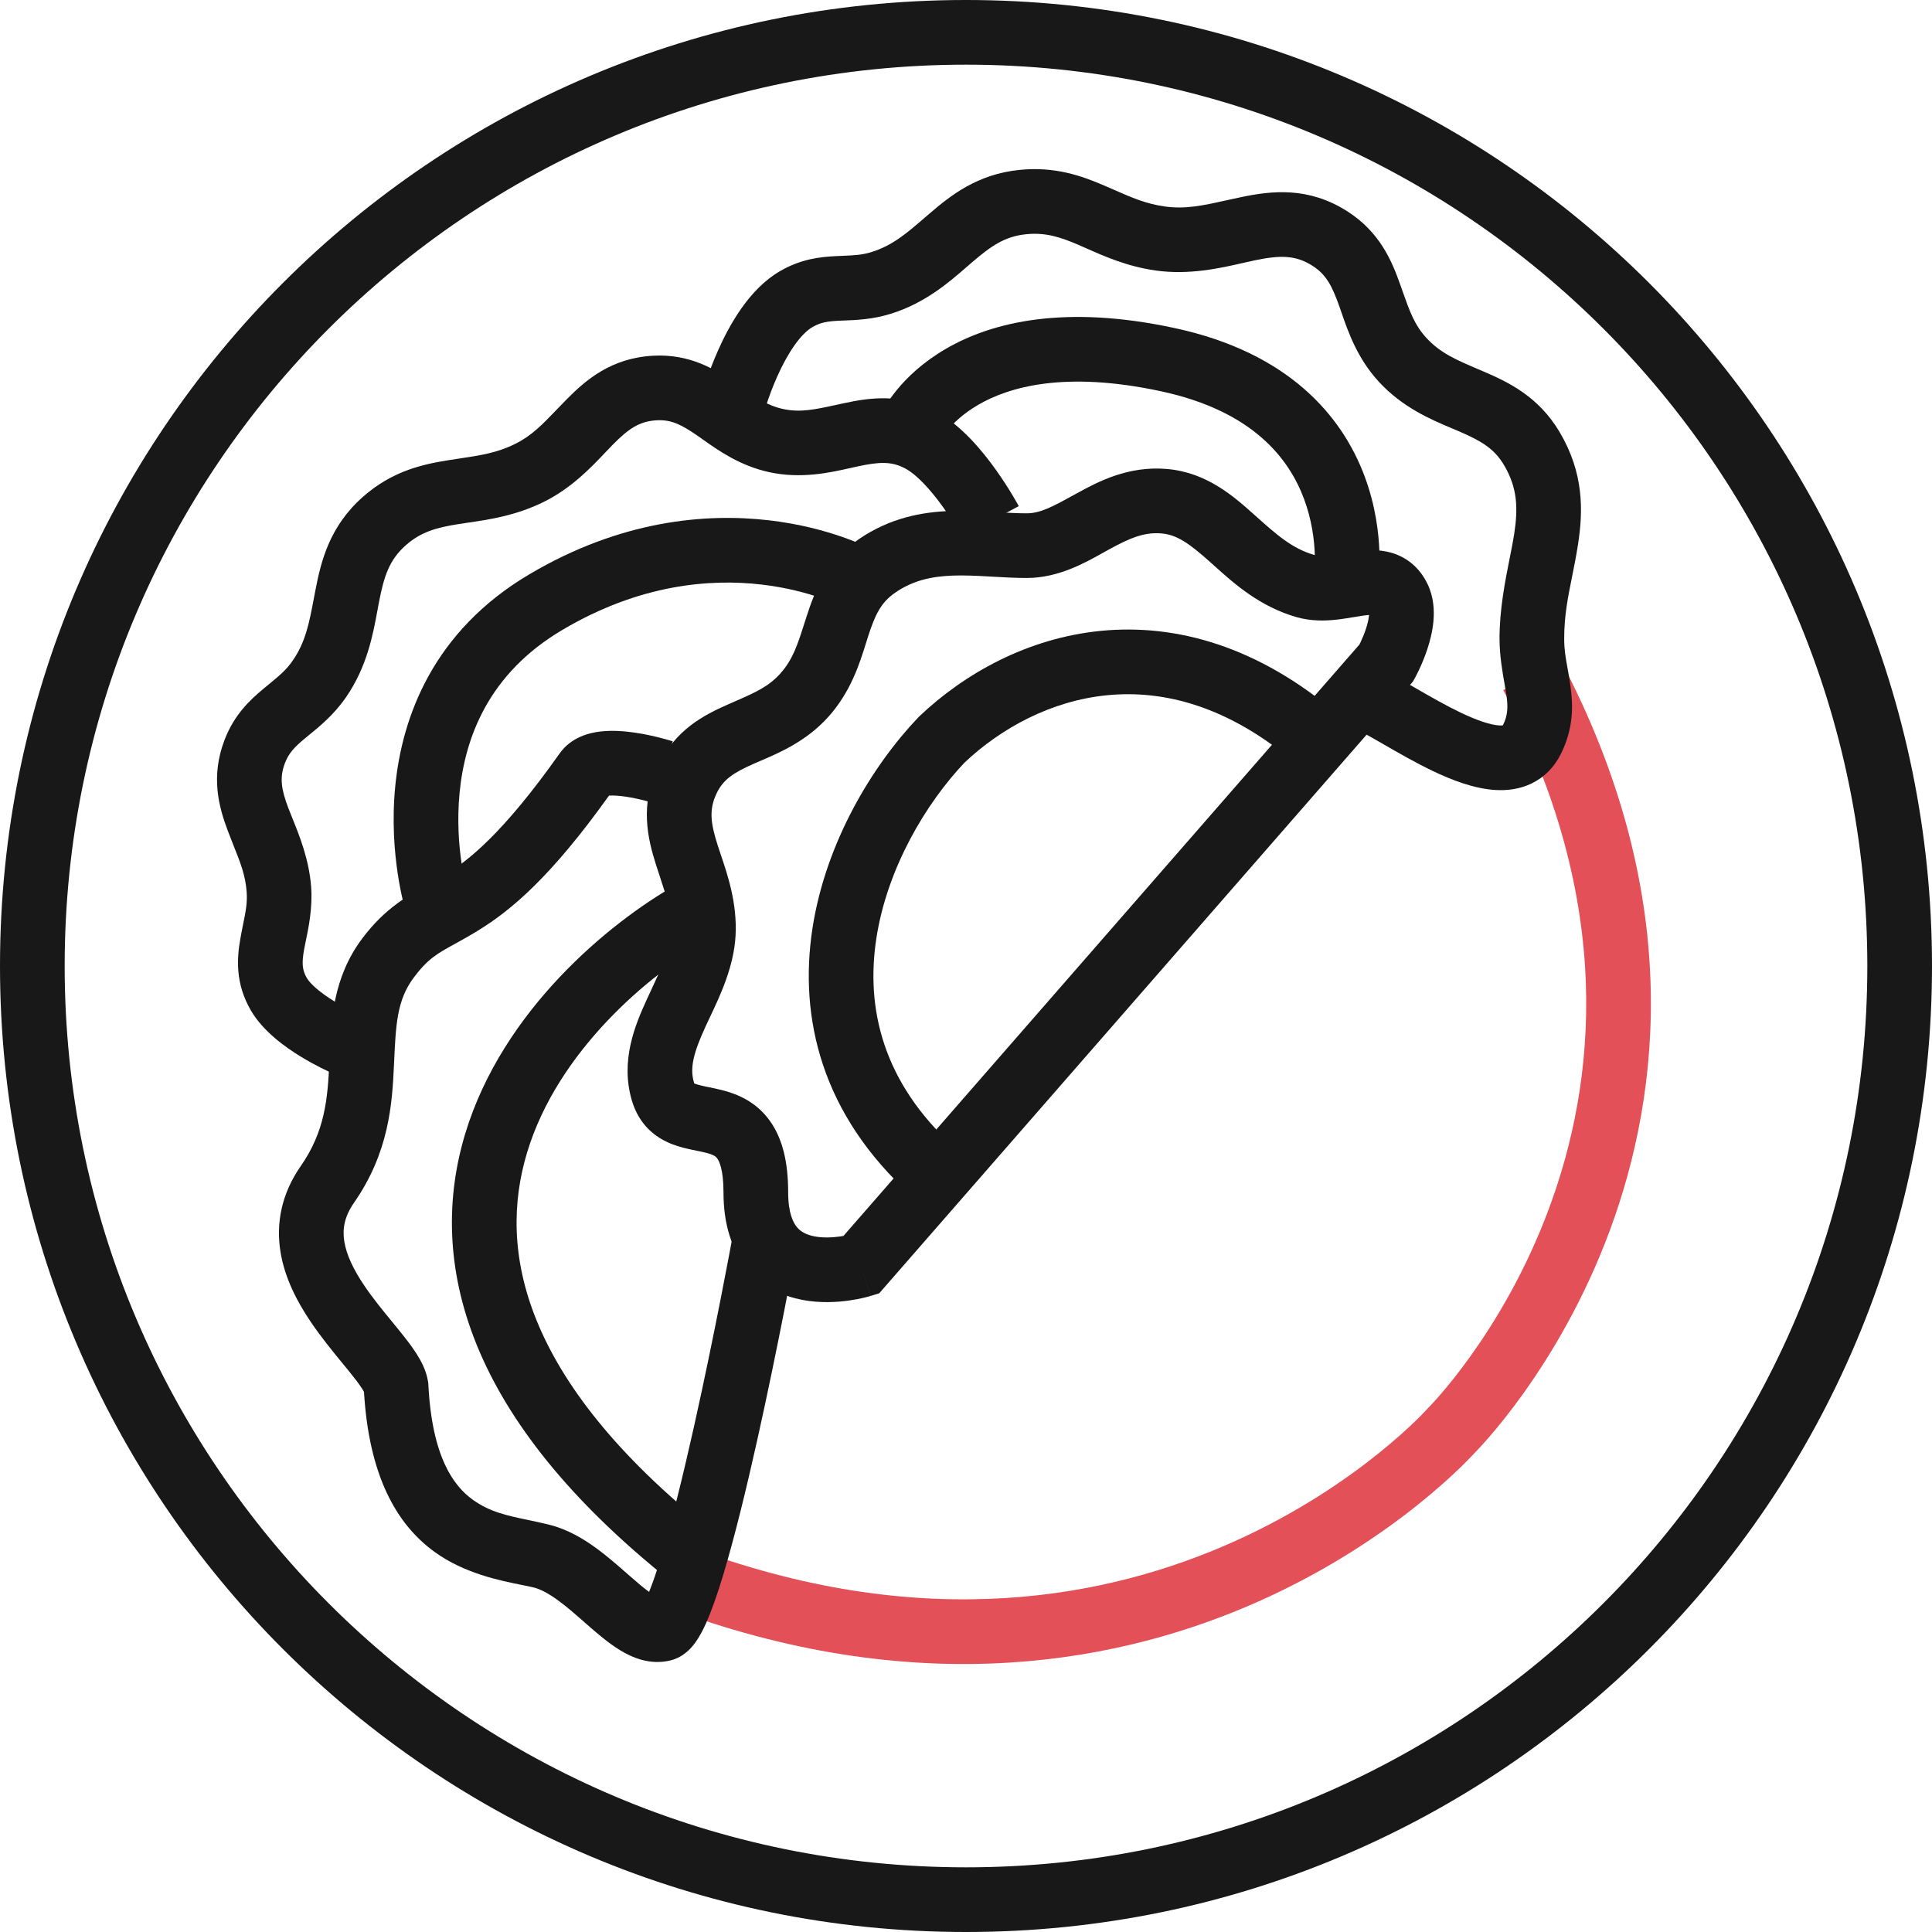 <?xml version="1.0" encoding="UTF-8"?> <svg xmlns="http://www.w3.org/2000/svg" width="239" height="239" viewBox="0 0 239 239" fill="none"> <path fill-rule="evenodd" clip-rule="evenodd" d="M191.625 149.483C197.412 133.893 199.858 111.721 185.962 85.366L193.038 81.635C208.142 110.28 205.588 134.857 199.125 152.267C195.912 160.922 191.753 167.766 188.392 172.456C186.709 174.803 185.219 176.621 184.136 177.865C183.595 178.487 183.154 178.967 182.841 179.299C182.684 179.465 182.56 179.594 182.47 179.686C182.445 179.711 182.423 179.734 182.403 179.754C182.385 179.774 182.364 179.796 182.341 179.822C182.256 179.914 182.136 180.043 181.981 180.205C181.672 180.529 181.225 180.986 180.642 181.55C179.477 182.679 177.767 184.241 175.536 186.033C171.078 189.614 164.51 194.138 156.016 197.961C138.955 205.638 114.245 210.415 83.63 199.259L86.369 191.742C114.755 202.086 137.295 197.612 152.733 190.665C160.49 187.175 166.484 183.043 170.526 179.796C172.545 178.174 174.07 176.779 175.076 175.804C175.58 175.317 175.952 174.935 176.192 174.684C176.312 174.558 176.399 174.465 176.451 174.407C176.478 174.379 176.496 174.359 176.505 174.348L176.508 174.345L176.511 174.343L176.512 174.341L176.513 174.34L176.596 174.247L176.685 174.159L176.687 174.156L176.69 174.154L176.694 174.15C176.704 174.139 176.723 174.12 176.752 174.091C176.808 174.034 176.899 173.94 177.021 173.81C177.265 173.551 177.634 173.15 178.102 172.613C179.039 171.536 180.369 169.916 181.889 167.795C184.934 163.547 188.713 157.329 191.625 149.483Z" fill="#E35058"></path> <path fill-rule="evenodd" clip-rule="evenodd" d="M94.165 72.307C87.893 71.586 79.172 72.231 69.538 77.941C60.424 83.342 57.518 91.254 56.855 98.055C56.52 101.493 56.77 104.61 57.111 106.875C57.28 108.001 57.468 108.9 57.61 109.503C57.681 109.804 57.74 110.029 57.779 110.171C57.798 110.241 57.812 110.291 57.82 110.318L57.826 110.338L57.825 110.335C57.825 110.334 57.824 110.332 53.998 111.5C50.173 112.668 50.172 112.667 50.172 112.665L50.17 112.66L50.167 112.65L50.159 112.623C50.153 112.601 50.145 112.574 50.135 112.541C50.116 112.474 50.09 112.384 50.06 112.272C49.999 112.048 49.917 111.734 49.824 111.339C49.638 110.55 49.405 109.433 49.199 108.063C48.789 105.334 48.478 101.535 48.893 97.279C49.73 88.691 53.575 78.102 65.459 71.059C76.823 64.325 87.352 63.471 95.08 64.36C98.924 64.802 102.06 65.673 104.26 66.445C105.362 66.831 106.233 67.195 106.848 67.471C107.155 67.61 107.398 67.727 107.574 67.814C107.662 67.858 107.734 67.894 107.788 67.922C107.815 67.936 107.837 67.948 107.856 67.958L107.88 67.971L107.89 67.976L107.894 67.978C107.896 67.979 107.898 67.98 105.998 71.5C104.099 75.02 104.101 75.021 104.102 75.022L104.105 75.024L104.11 75.026L104.115 75.029L104.116 75.029C104.116 75.029 104.113 75.028 104.107 75.025C104.094 75.018 104.064 75.003 104.019 74.981C103.929 74.936 103.775 74.862 103.563 74.766C103.138 74.575 102.479 74.298 101.611 73.993C99.873 73.383 97.322 72.671 94.165 72.307ZM57.827 110.341C57.827 110.343 57.827 110.343 57.827 110.342L57.827 110.341Z" fill="#181818"></path> <path fill-rule="evenodd" clip-rule="evenodd" d="M161.314 61.715C159.472 56.783 155.053 50.868 143.656 48.41C131.693 45.829 124.783 47.885 121.022 50.072C119.1 51.189 117.865 52.417 117.134 53.309C116.767 53.757 116.526 54.121 116.391 54.344C116.323 54.456 116.282 54.531 116.266 54.563C116.257 54.579 116.255 54.584 116.258 54.577L116.267 54.558L116.275 54.541L116.28 54.531L116.282 54.526C116.284 54.523 116.285 54.52 112.649 52.853C109.013 51.187 109.014 51.184 109.015 51.181L109.018 51.174L109.025 51.16L109.04 51.129C109.05 51.106 109.063 51.08 109.078 51.05C109.106 50.991 109.143 50.919 109.187 50.835C109.276 50.667 109.396 50.45 109.552 50.193C109.864 49.68 110.318 49.005 110.945 48.239C112.202 46.706 114.148 44.814 117.001 43.155C122.79 39.79 131.805 37.669 145.343 40.59C159.446 43.632 166.027 51.47 168.808 58.915C170.155 62.518 170.565 65.891 170.645 68.35C170.685 69.586 170.643 70.612 170.588 71.347C170.56 71.716 170.529 72.013 170.503 72.231C170.49 72.339 170.478 72.428 170.469 72.495C170.464 72.529 170.46 72.557 170.457 72.58L170.452 72.611L170.45 72.623L170.449 72.628C170.449 72.631 170.449 72.633 166.498 72.004C162.548 71.376 162.548 71.378 162.547 71.38L162.547 71.384L162.546 71.39L162.545 71.396C162.545 71.398 162.545 71.395 162.546 71.387C162.548 71.371 162.553 71.335 162.56 71.281C162.573 71.173 162.592 70.993 162.61 70.749C162.647 70.26 162.679 69.523 162.649 68.611C162.589 66.772 162.281 64.301 161.314 61.715Z" fill="#181818"></path> <path fill-rule="evenodd" clip-rule="evenodd" d="M133.435 30.301C131.102 29.3 129.309 28.732 126.908 28.979C124.282 29.248 122.582 30.447 120.235 32.459C120.02 32.643 119.797 32.836 119.567 33.036C117.368 34.95 114.449 37.489 110.191 38.818C107.941 39.52 105.866 39.596 104.431 39.649C104.206 39.657 103.997 39.665 103.805 39.674C102.348 39.746 101.486 39.89 100.511 40.458C99.047 41.309 97.474 43.612 96.164 46.538C95.567 47.875 95.111 49.138 94.806 50.07C94.654 50.533 94.541 50.907 94.469 51.158C94.432 51.284 94.406 51.378 94.39 51.437L94.373 51.499L94.371 51.505C94.372 51.505 94.372 51.504 90.5 50.5C86.628 49.495 86.628 49.495 86.628 49.494L86.63 49.487L86.633 49.475L86.642 49.44C86.65 49.412 86.66 49.374 86.673 49.326C86.699 49.231 86.736 49.099 86.784 48.933C86.88 48.603 87.02 48.139 87.204 47.577C87.571 46.459 88.122 44.925 88.862 43.271C90.228 40.217 92.655 35.771 96.489 33.542C99.122 32.011 101.518 31.777 103.413 31.684C103.716 31.669 103.998 31.657 104.264 31.646C105.695 31.585 106.644 31.545 107.808 31.181C110.398 30.373 112.1 28.907 114.419 26.909C114.617 26.738 114.82 26.564 115.028 26.385C117.595 24.184 120.888 21.555 126.091 21.02C130.522 20.566 133.83 21.765 136.589 22.949C137.029 23.138 137.447 23.321 137.851 23.498C140.021 24.451 141.755 25.212 144.062 25.539C146.641 25.905 148.818 25.422 151.608 24.803C152.25 24.66 152.924 24.511 153.643 24.363C157.316 23.606 161.845 23.069 166.647 26.125C170.71 28.71 172.18 32.303 173.194 35.142C173.306 35.453 173.411 35.753 173.513 36.042C174.38 38.499 174.979 40.197 176.445 41.793C178.17 43.67 180.117 44.502 182.856 45.672C183.084 45.769 183.317 45.869 183.556 45.971C186.563 47.264 190.323 49.036 192.942 53.463C195.939 58.527 195.862 63.174 195.204 67.387C194.978 68.835 194.718 70.13 194.469 71.364C193.959 73.9 193.5 76.177 193.5 79C193.5 80.361 193.679 81.353 193.903 82.593C194.023 83.257 194.156 83.992 194.281 84.894C194.614 87.296 194.667 90.11 193.078 93.288C192.278 94.887 191.065 96.141 189.487 96.91C187.971 97.649 186.389 97.809 184.993 97.727C182.311 97.57 179.522 96.465 177.21 95.358C175.071 94.333 172.93 93.099 171.162 92.079C170.956 91.961 170.756 91.845 170.561 91.733C169.592 91.176 168.779 90.717 168.102 90.369C167.768 90.197 167.502 90.072 167.296 89.984C167.107 89.904 167.024 89.879 167.024 89.879C167.024 89.879 167.026 89.879 167.03 89.88L168.97 82.119C169.948 82.364 170.952 82.839 171.755 83.252C172.623 83.697 173.588 84.246 174.548 84.798C174.747 84.912 174.947 85.027 175.148 85.143C176.952 86.182 178.82 87.259 180.665 88.142C182.791 89.16 184.408 89.679 185.46 89.741C185.686 89.754 185.831 89.742 185.913 89.73C185.916 89.724 185.919 89.718 185.922 89.711C186.516 88.523 186.569 87.528 186.356 85.992C186.31 85.658 186.235 85.233 186.147 84.74C185.879 83.236 185.5 81.101 185.5 79C185.5 75.35 186.21 71.795 186.777 68.953C186.984 67.914 187.173 66.971 187.3 66.153C187.811 62.885 187.734 60.37 186.057 57.536C184.815 55.437 183.141 54.501 180.396 53.321C180.146 53.214 179.884 53.103 179.613 52.989C177.017 51.897 173.508 50.42 170.554 47.206C167.903 44.32 166.768 41.033 165.954 38.674C165.852 38.379 165.755 38.098 165.661 37.835C164.772 35.348 164.053 33.956 162.352 32.874C160.236 31.528 158.325 31.566 155.257 32.198C154.799 32.292 154.301 32.406 153.768 32.528C150.932 33.176 147.102 34.05 142.938 33.46C139.452 32.965 136.635 31.716 134.462 30.752C134.102 30.592 133.76 30.44 133.435 30.301Z" fill="#181818"></path> <path fill-rule="evenodd" clip-rule="evenodd" d="M86.279 53.898C84.269 52.511 83.021 51.892 81.224 51.993C79.082 52.113 77.742 53.049 75.814 54.999C75.529 55.288 75.222 55.611 74.893 55.959C73.123 57.826 70.688 60.395 67.274 62.084C63.818 63.794 60.452 64.284 57.878 64.659C57.468 64.719 57.079 64.776 56.712 64.834C53.97 65.27 52.06 65.794 50.16 67.486C48.125 69.298 47.491 71.341 46.876 74.522C46.815 74.839 46.753 75.171 46.69 75.516C46.14 78.504 45.407 82.485 42.791 86.272C41.3 88.431 39.501 89.892 38.239 90.918C38.04 91.08 37.854 91.231 37.685 91.372C36.403 92.442 35.707 93.185 35.241 94.416C34.56 96.212 34.799 97.646 35.659 99.935C35.803 100.317 35.975 100.741 36.162 101.203C37.031 103.348 38.234 106.318 38.489 109.699C38.684 112.303 38.168 114.782 37.821 116.448C37.742 116.828 37.671 117.166 37.62 117.454C37.32 119.145 37.376 119.992 37.953 120.981C38.404 121.752 39.65 122.82 41.334 123.856C42.089 124.321 42.799 124.699 43.321 124.961C43.579 125.09 43.786 125.189 43.923 125.252C43.992 125.284 44.042 125.307 44.072 125.321L44.099 125.333C44.099 125.333 44.098 125.332 42.5 128.999C40.902 132.666 40.901 132.666 40.9 132.665L40.887 132.66L40.864 132.649L40.791 132.617C40.732 132.59 40.651 132.553 40.55 132.507C40.35 132.413 40.07 132.28 39.733 132.111C39.062 131.774 38.142 131.285 37.143 130.671C35.32 129.55 32.566 127.618 31.046 125.017C29.063 121.623 29.309 118.501 29.744 116.054C29.864 115.376 29.984 114.787 30.092 114.252C30.398 112.744 30.614 111.676 30.511 110.299C30.359 108.275 29.735 106.712 28.922 104.672C28.685 104.079 28.433 103.446 28.171 102.75C27.061 99.795 26.052 96.091 27.759 91.583C28.958 88.416 30.925 86.593 32.559 85.23C32.821 85.012 33.067 84.809 33.299 84.618C34.553 83.587 35.41 82.882 36.208 81.726C37.803 79.416 38.242 77.107 38.832 73.993C38.893 73.671 38.956 73.341 39.022 73.002C39.7 69.495 40.727 65.174 44.84 61.512C48.473 58.276 52.243 57.444 55.457 56.933C55.949 56.855 56.421 56.784 56.875 56.716C59.453 56.328 61.486 56.023 63.726 54.914C65.759 53.908 67.082 52.53 68.829 50.71C69.234 50.289 69.661 49.844 70.125 49.375C72.485 46.987 75.618 44.295 80.775 44.005C85.353 43.748 88.486 45.7 90.823 47.313C91.098 47.503 91.36 47.685 91.611 47.861C93.591 49.24 94.926 50.172 96.851 50.591C98.99 51.057 100.791 50.664 103.437 50.087C103.756 50.018 104.088 49.945 104.435 49.871C107.491 49.22 111.524 48.557 115.937 50.999C119.015 52.703 121.575 55.849 123.186 58.105C124.045 59.306 124.745 60.416 125.232 61.226C125.476 61.633 125.669 61.969 125.803 62.208C125.871 62.327 125.924 62.423 125.961 62.492L126.007 62.575L126.02 62.6L126.027 62.612L126.027 62.613C126.028 62.614 126.028 62.615 122.5 64.499C118.972 66.384 118.972 66.384 118.972 66.385L118.97 66.38L118.946 66.336C118.922 66.294 118.885 66.225 118.834 66.135C118.731 65.953 118.575 65.682 118.373 65.345C117.966 64.668 117.383 63.743 116.677 62.755C115.159 60.631 113.469 58.777 112.063 57.999C110.325 57.037 108.792 57.122 106.103 57.696C105.817 57.757 105.513 57.825 105.192 57.898C102.672 58.467 99.114 59.271 95.149 58.407C91.548 57.623 88.87 55.728 86.978 54.389C86.732 54.214 86.499 54.049 86.279 53.898Z" fill="#181818"></path> <path fill-rule="evenodd" clip-rule="evenodd" d="M119.326 94.332C123.807 90.101 130.006 86.68 136.991 86.001C143.892 85.329 151.956 87.292 160.395 94.534L165.605 88.462C155.655 79.925 145.468 77.139 136.217 78.038C127.086 78.926 119.259 83.361 113.745 88.598L113.675 88.666L113.607 88.736C107.912 94.702 102.117 104.237 100.494 114.928C98.835 125.852 101.58 137.866 112.824 147.979L118.174 142.03C109.115 133.884 107.11 124.644 108.403 116.129C109.725 107.423 114.543 99.37 119.326 94.332Z" fill="#181818"></path> <path fill-rule="evenodd" clip-rule="evenodd" d="M133.214 61.027C135.869 59.566 139.557 57.614 144.334 58.014C149.294 58.429 152.668 61.448 155.128 63.647L155.271 63.776C157.903 66.13 159.846 67.869 162.597 68.653C162.978 68.762 163.536 68.802 164.436 68.706C165.072 68.638 165.503 68.563 166.015 68.473C166.436 68.4 166.912 68.317 167.6 68.221C168.716 68.065 170.398 67.889 172.085 68.367C174.063 68.928 175.648 70.258 176.611 72.279C177.374 73.88 177.437 75.534 177.327 76.805C177.215 78.109 176.889 79.344 176.558 80.338C176.222 81.35 175.839 82.233 175.546 82.857C175.397 83.172 175.267 83.431 175.171 83.617C175.122 83.71 175.082 83.786 175.051 83.842C175.036 83.87 175.023 83.894 175.013 83.912L175 83.936L174.995 83.944L174.993 83.948L174.992 83.95C174.992 83.951 174.992 83.951 171.5 82L174.992 83.951L174.788 84.315L108.765 159.988L107.676 160.323L106.5 156.5C107.676 160.323 107.674 160.324 107.672 160.324L107.669 160.325L107.66 160.328L107.639 160.334L107.582 160.351C107.538 160.364 107.481 160.38 107.412 160.399C107.275 160.437 107.089 160.485 106.861 160.539C106.407 160.646 105.778 160.777 105.027 160.883C103.563 161.089 101.459 161.229 99.244 160.803C96.998 160.371 94.437 159.31 92.466 156.961C90.488 154.602 89.5 151.416 89.5 147.5C89.5 144.665 88.962 143.628 88.729 143.307C88.569 143.086 88.33 142.869 87.42 142.626C87.04 142.525 86.683 142.452 86.213 142.357C86.04 142.321 85.852 142.283 85.642 142.239C84.958 142.096 84.045 141.892 83.132 141.536C81.03 140.717 79.04 139.115 78.162 136.127C76.723 131.23 78.543 126.853 79.992 123.687C80.225 123.178 80.45 122.695 80.665 122.233C81.965 119.441 82.894 117.446 83.005 115.294C83.125 112.967 82.505 111.093 81.675 108.579C81.505 108.066 81.326 107.525 81.144 106.949C80.115 103.707 79.136 99.584 81.378 94.802C83.51 90.254 87.148 88.431 89.992 87.171C90.318 87.026 90.632 86.889 90.933 86.757C93.397 85.68 95.071 84.947 96.522 83.33C98.073 81.6 98.662 79.757 99.51 77.098C99.594 76.837 99.68 76.567 99.77 76.289C100.733 73.307 102.122 69.52 106.24 66.7C110.076 64.072 114.024 63.334 117.615 63.208C119.376 63.145 121.098 63.23 122.65 63.318C122.856 63.329 123.058 63.341 123.256 63.352C124.611 63.431 125.817 63.5 127 63.5C128.721 63.5 130.214 62.678 133.071 61.106L133.214 61.027ZM104.338 152.893L168.172 79.729C168.212 79.649 168.258 79.555 168.307 79.45C168.509 79.022 168.758 78.443 168.967 77.814C169.182 77.167 169.317 76.581 169.357 76.116C169.359 76.1 169.36 76.086 169.361 76.071C169.192 76.084 168.977 76.106 168.705 76.144C168.525 76.169 168.221 76.219 167.855 76.28C167.082 76.408 166.032 76.581 165.285 76.661C163.925 76.806 162.2 76.859 160.403 76.347C155.833 75.043 152.634 72.165 150.273 70.04C150.117 69.9 149.965 69.763 149.816 69.63C147.182 67.274 145.644 66.152 143.666 65.986C141.49 65.804 139.678 66.601 137.071 68.036C136.869 68.147 136.658 68.265 136.438 68.388C134.141 69.674 130.879 71.5 127 71.5C125.567 71.5 124.111 71.415 122.777 71.338C122.581 71.327 122.388 71.316 122.198 71.305C120.658 71.218 119.258 71.155 117.896 71.203C115.241 71.296 112.938 71.808 110.76 73.3C108.963 74.531 108.245 76.075 107.383 78.746C107.299 79.009 107.212 79.285 107.122 79.575C106.333 82.1 105.243 85.586 102.478 88.67C99.784 91.675 96.449 93.104 94.089 94.115C93.786 94.244 93.5 94.367 93.233 94.485C90.735 95.591 89.457 96.416 88.622 98.198C87.696 100.172 87.91 101.823 88.769 104.529C88.887 104.903 89.024 105.307 89.17 105.739C90.022 108.259 91.199 111.737 90.995 115.706C90.796 119.561 89.089 123.16 87.818 125.84C87.621 126.255 87.435 126.649 87.266 127.017C85.813 130.19 85.312 132.083 85.838 133.872C85.865 133.966 85.859 133.998 85.872 134.015C85.886 134.034 85.921 134.037 86.039 134.083C86.292 134.182 86.651 134.277 87.279 134.409C87.388 134.431 87.51 134.456 87.644 134.483C88.163 134.588 88.846 134.727 89.482 134.896C91.213 135.358 93.499 136.26 95.203 138.608C96.834 140.855 97.5 143.835 97.5 147.5C97.5 150.083 98.136 151.272 98.596 151.82C99.063 152.376 99.752 152.754 100.755 152.947C101.791 153.146 102.936 153.098 103.91 152.961C104.062 152.94 104.205 152.917 104.338 152.893Z" fill="#181818"></path> <path fill-rule="evenodd" clip-rule="evenodd" d="M57.553 140.236C62.184 124.937 75.429 114.131 83.52 109.523L87.478 116.475C80.254 120.589 68.999 130.033 65.21 142.554C63.357 148.675 63.247 155.634 66.38 163.345C69.541 171.127 76.101 179.907 87.99 189.37L83.008 195.629C70.398 185.592 62.794 175.774 58.968 166.356C55.114 156.868 55.195 148.024 57.553 140.236Z" fill="#181818"></path> <path fill-rule="evenodd" clip-rule="evenodd" d="M75.336 98.424C75.808 98.387 76.493 98.42 77.335 98.542C78.222 98.67 79.094 98.867 79.76 99.039C80.088 99.123 80.355 99.199 80.534 99.251C80.623 99.278 80.69 99.298 80.731 99.311L80.773 99.323L80.774 99.324C80.773 99.324 80.773 99.324 81.996 95.515C83.22 91.707 83.219 91.707 83.219 91.707L83.213 91.705L83.204 91.702L83.176 91.693C83.154 91.686 83.124 91.677 83.088 91.665C83.014 91.643 82.913 91.612 82.787 91.575C82.536 91.502 82.184 91.402 81.759 91.292C80.919 91.076 79.746 90.807 78.478 90.624C77.251 90.447 75.723 90.318 74.248 90.495C72.913 90.654 70.665 91.179 69.231 93.205C62.197 103.145 57.944 106.458 54.969 108.286C54.362 108.659 53.721 109.008 53.052 109.372C50.541 110.738 47.648 112.313 44.8 116.11C41.177 120.942 40.957 126.264 40.781 130.533C40.769 130.825 40.757 131.113 40.744 131.395C40.538 135.973 40.178 139.975 37.216 144.232C34.777 147.737 34.138 151.384 34.696 154.854C35.228 158.167 36.812 161.108 38.427 163.503C39.711 165.407 41.193 167.212 42.396 168.677C42.694 169.041 42.976 169.383 43.232 169.701C43.922 170.555 44.424 171.214 44.766 171.744C44.903 171.958 44.983 172.104 45.028 172.192C45.644 182.428 48.943 188.496 53.78 191.996C57.439 194.644 61.859 195.529 64.548 196.068C65.132 196.185 65.635 196.285 66.03 196.384C66.827 196.583 67.787 197.073 68.97 197.928C70.059 198.714 71.117 199.642 72.294 200.676C72.399 200.768 72.506 200.861 72.613 200.956C73.816 202.01 75.264 203.269 76.74 204.162C78.174 205.031 80.408 206.037 82.969 205.395C84.706 204.96 85.692 203.644 86.053 203.138C86.553 202.436 86.974 201.617 87.329 200.828C88.05 199.224 88.769 197.131 89.465 194.828C90.867 190.184 92.33 184.163 93.649 178.262C94.972 172.342 96.167 166.462 97.03 162.068C97.462 159.869 97.812 158.039 98.054 156.757C98.175 156.116 98.269 155.612 98.333 155.268C98.365 155.096 98.389 154.963 98.406 154.873L98.431 154.736C98.431 154.735 98.431 154.735 94.496 154.015C90.562 153.296 90.562 153.296 90.562 153.296L90.561 153.297L90.538 153.424C90.522 153.51 90.499 153.639 90.467 153.808C90.405 154.145 90.312 154.641 90.193 155.273C89.954 156.539 89.608 158.349 89.18 160.525C88.325 164.881 87.144 170.688 85.841 176.518C84.534 182.367 83.122 188.158 81.806 192.514C81.254 194.342 80.745 195.829 80.297 196.928C79.644 196.458 78.872 195.803 77.886 194.939C77.773 194.84 77.658 194.739 77.54 194.636C76.414 193.646 75.07 192.466 73.655 191.443C72.088 190.311 70.173 189.174 67.97 188.623C67.035 188.389 66.153 188.205 65.313 188.029C62.751 187.493 60.576 187.038 58.47 185.514C56.129 183.821 53.453 180.277 52.991 171.31L52.98 171.102L52.948 170.897C52.728 169.488 52.04 168.266 51.494 167.416C50.903 166.498 50.167 165.555 49.456 164.675C49.124 164.264 48.791 163.857 48.459 163.452C47.279 162.014 46.111 160.589 45.06 159.03C43.725 157.051 42.86 155.241 42.594 153.585C42.354 152.087 42.568 150.547 43.782 148.802C48.128 142.558 48.519 136.557 48.736 131.756L48.745 131.571C48.964 126.702 49.099 123.712 51.2 120.91C52.933 118.6 54.103 117.956 56.225 116.79C57.035 116.344 57.984 115.822 59.156 115.103C63.225 112.603 68.109 108.53 75.336 98.424ZM74.946 98.486C74.945 98.485 74.962 98.478 75.002 98.469C74.968 98.482 74.947 98.487 74.946 98.486ZM79.538 198.496C79.471 198.589 79.475 198.563 79.553 198.474C79.547 198.482 79.542 198.49 79.538 198.496Z" fill="#181818"></path> <path fill-rule="evenodd" clip-rule="evenodd" d="M119.5 231C181.08 231 231 181.08 231 119.5C231 57.92 181.08 8 119.5 8C57.92 8 8 57.92 8 119.5C8 181.08 57.92 231 119.5 231ZM119.5 239C185.498 239 239 185.498 239 119.5C239 53.502 185.498 0 119.5 0C53.502 0 0 53.502 0 119.5C0 185.498 53.502 239 119.5 239Z" fill="#181818"></path> </svg> 